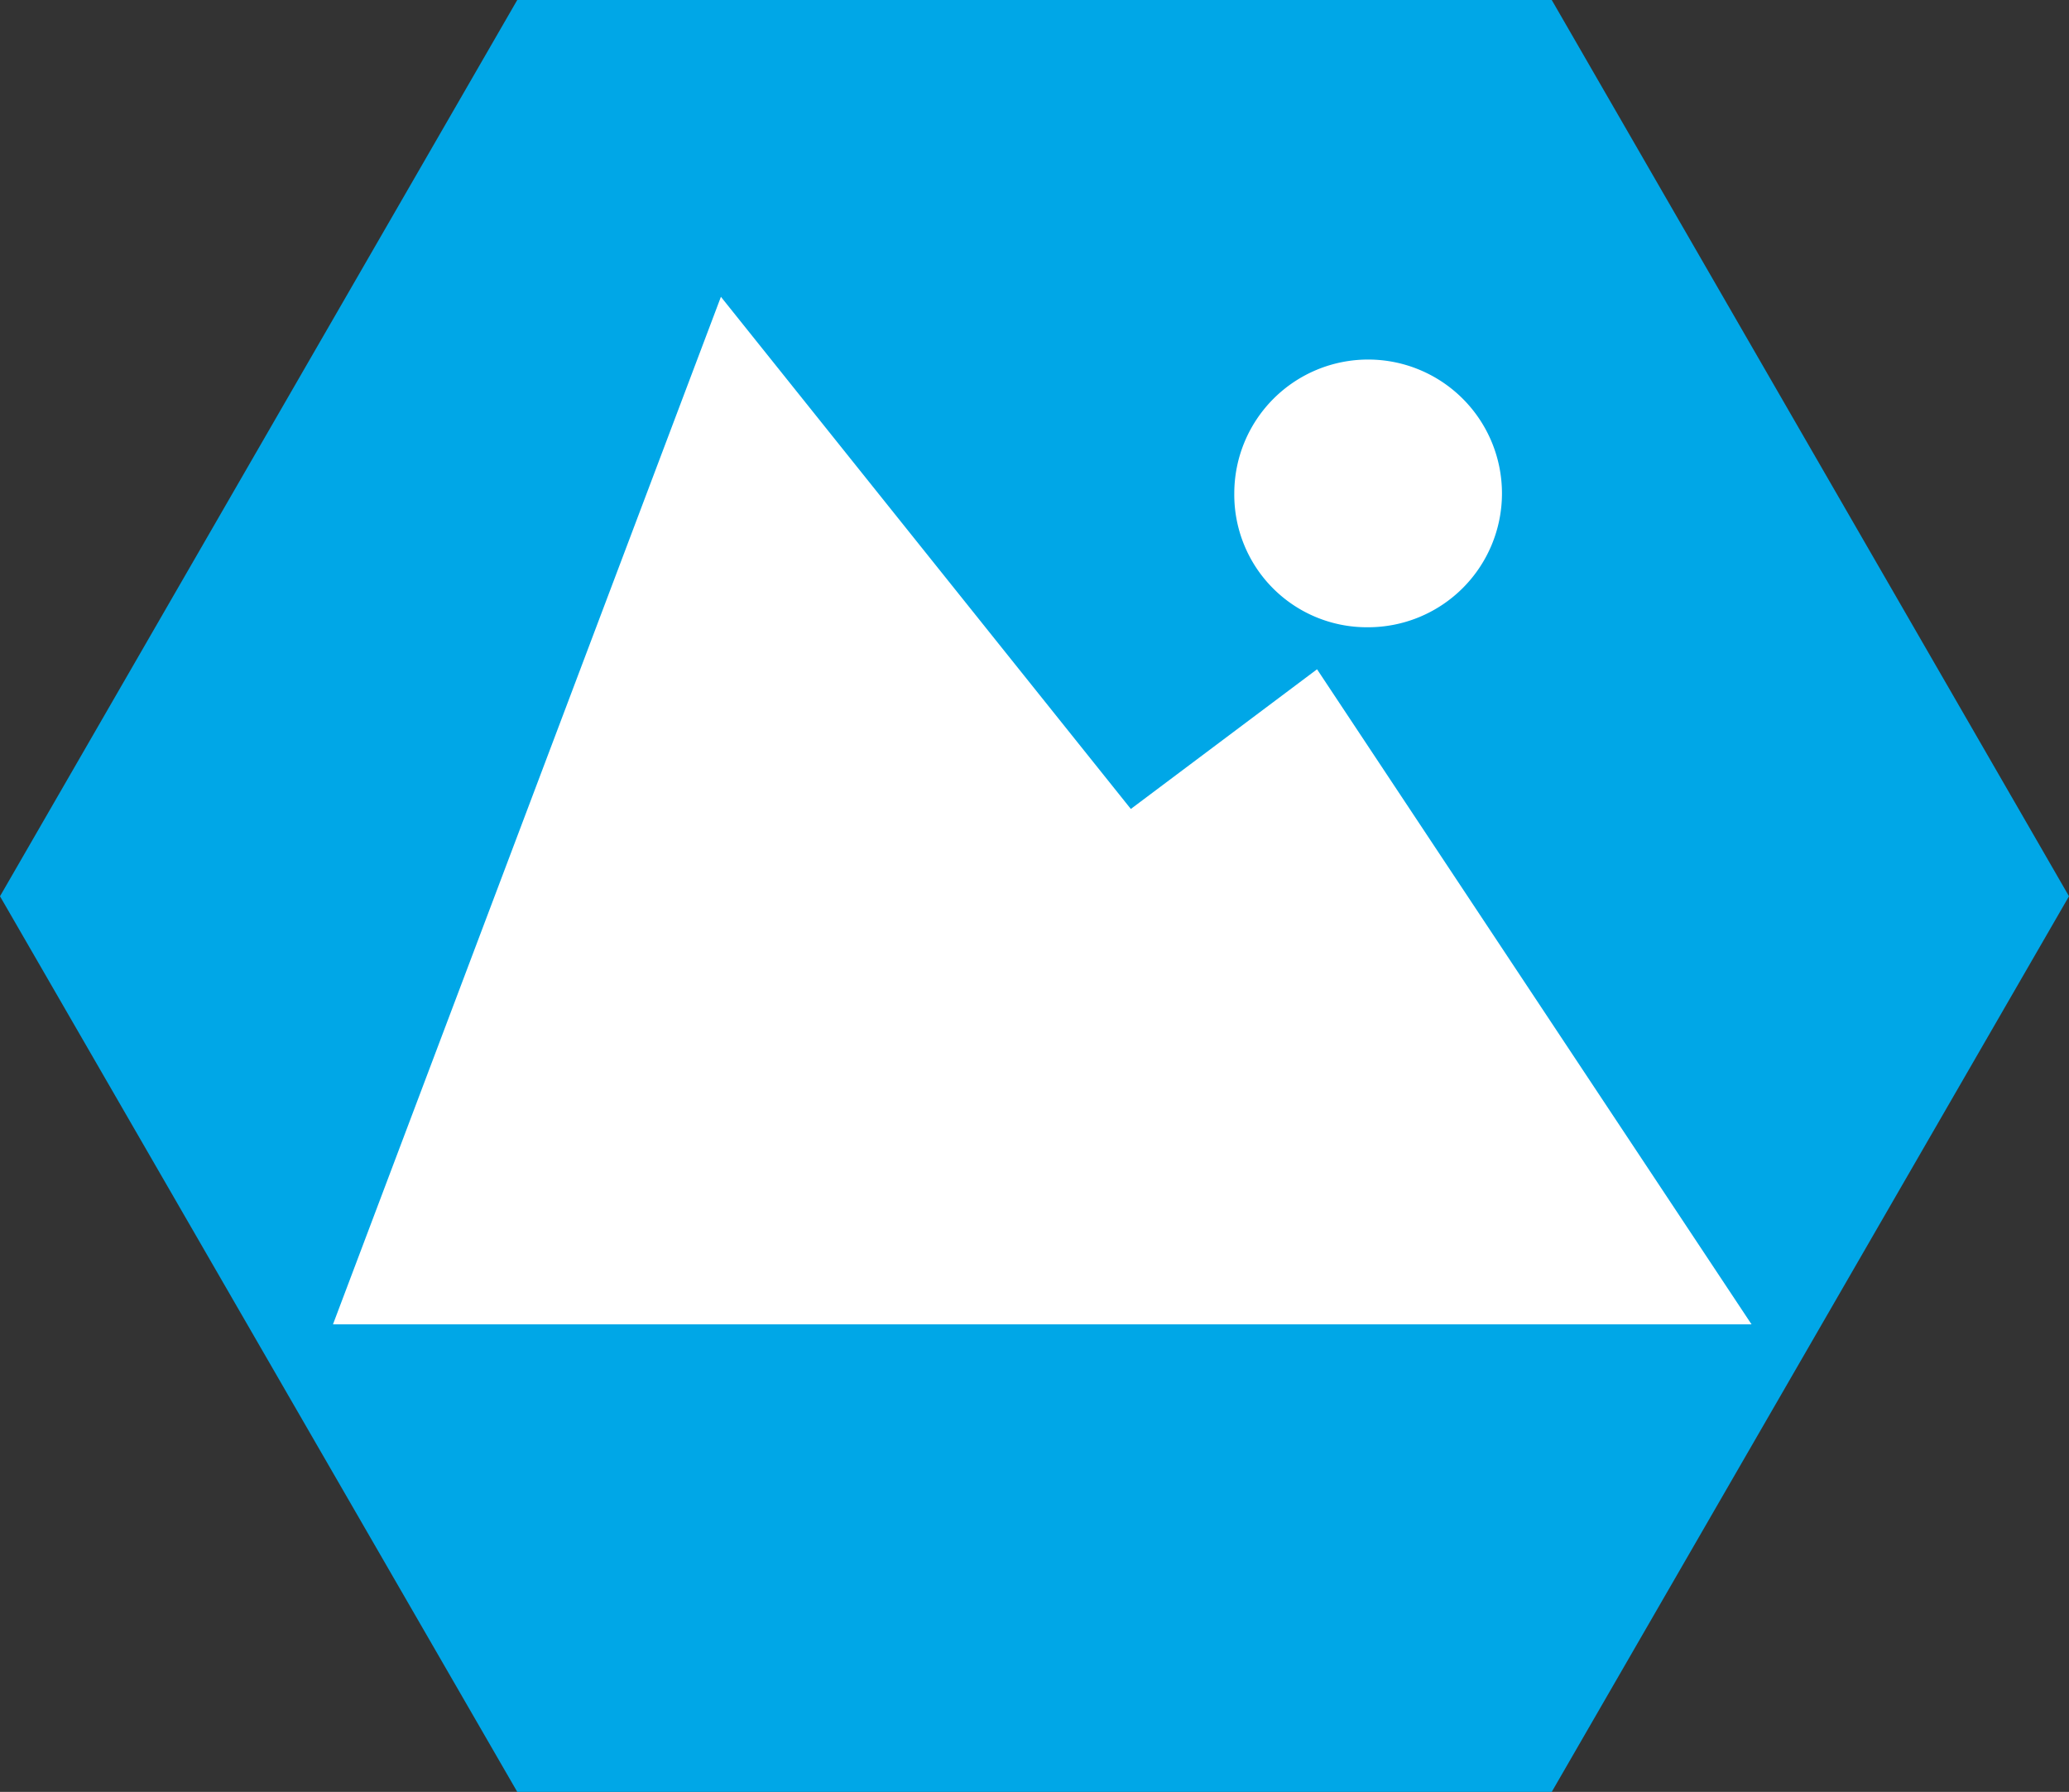 <svg id="Layer_1" data-name="Layer 1" xmlns="http://www.w3.org/2000/svg" xmlns:xlink="http://www.w3.org/1999/xlink" viewBox="0 0 32 27.71"><rect x="0" y="0" width="32" height="27.71" fill="#333333" stroke="none"/><defs><style>.cls-1{fill:none;}.cls-2{fill:#00a7e7;}.cls-3{clip-path:url(#clip-path);}.cls-4{fill:#fff;}</style><clipPath id="clip-path" transform="translate(0 -2.14)"><rect class="cls-1" y="2.14" width="32" height="27.71"/></clipPath></defs><polygon class="cls-2" points="8 0 0 13.86 8 27.71 24 27.71 32 13.86 24 0 8 0"/><g class="cls-3"><path class="cls-4" d="M7.46,21c1.39-3.69,2.77-7.37,4.16-11.08l5.54,6.93,2.78-2.08c1.38,2.07,2.75,4.14,4.15,6.23Z" transform="translate(0 -2.14)"/><path class="cls-4" d="M27.09,22.62H5.15l6-15.89,6.34,7.92,2.88-2.16ZM9.78,19.41h11.3L19.54,17.1l-2.66,2-4.75-5.94Z" transform="translate(0 -2.14)"/><path class="cls-4" d="M19.09,9.77a2.07,2.07,0,1,1,2.06,2.07,2.05,2.05,0,0,1-2.06-2.07" transform="translate(0 -2.14)"/></g></svg>